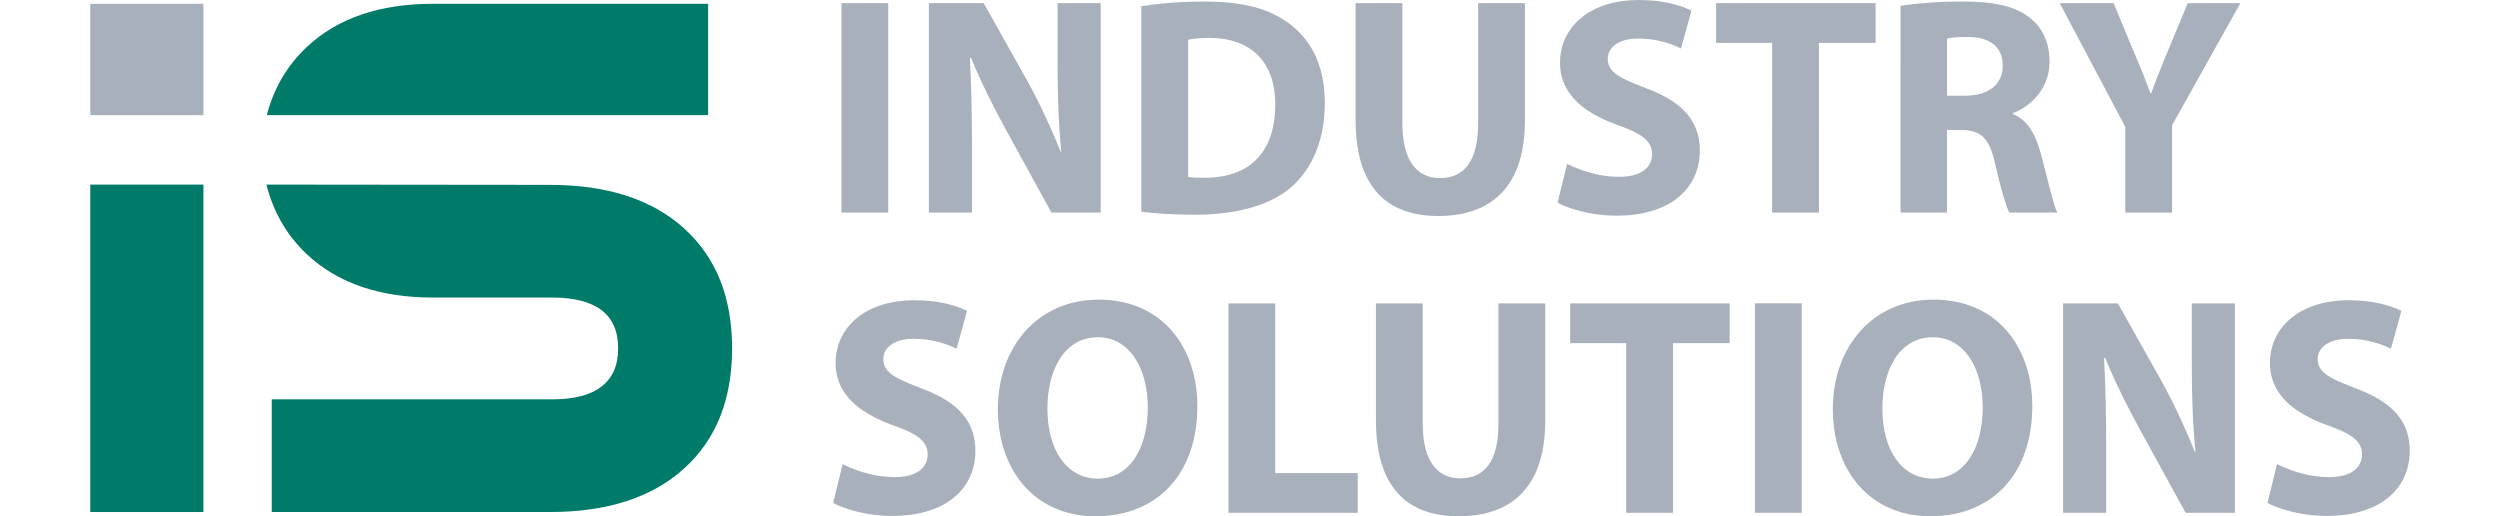 <?xml version="1.0" encoding="utf-8"?>
<!-- Generator: Adobe Illustrator 15.0.0, SVG Export Plug-In . SVG Version: 6.00 Build 0)  -->
<!DOCTYPE svg PUBLIC "-//W3C//DTD SVG 1.1//EN" "http://www.w3.org/Graphics/SVG/1.1/DTD/svg11.dtd">
<svg version="1.1" id="Layer_1" xmlns="http://www.w3.org/2000/svg" xmlns:xlink="http://www.w3.org/1999/xlink" x="0px" y="0px"
	 width="431px" height="89px" viewBox="0 18 431 89" enable-background="new 0 18 431 89" xml:space="preserve">
<g>
	<path fill="#007B69" d="M94.792,49.871c9.867,0,17.578,2.484,23.115,7.476c5.536,4.989,8.306,11.887,8.306,20.715
		c0,8.85-2.77,15.747-8.306,20.738c-5.537,4.989-13.249,7.473-23.115,7.473H46.85V86.845h48.404c3.712,0,6.548-0.732,8.458-2.218
		c1.911-1.464,2.857-3.661,2.857-6.567c0-2.927-0.946-5.124-2.857-6.586c-1.911-1.443-4.746-2.174-8.458-2.174H74.666
		c-9.185,0-16.438-2.484-21.73-7.432c-3.467-3.252-5.804-7.266-7.004-12.045C62.219,49.824,78.506,49.871,94.792,49.871z"/>
	<path fill="#007B69" d="M74.666,18.653h47.415v19.201H45.994c1.218-4.683,3.534-8.61,6.942-11.794
		C58.229,21.115,65.481,18.653,74.666,18.653z"/>
	<path fill="#007B69" d="M35.072,49.824h-19.51v56.448h19.51V49.824z"/>
	<path fill="#A8B0BB" d="M35.072,18.653h-19.51v19.201h19.51V18.653z"/>
	<path fill="#A8B0BB" d="M390.92,104.698c0.68,0.383,1.557,0.74,2.619,1.08c1.061,0.338,2.228,0.625,3.52,0.839
		c1.291,0.214,2.628,0.321,4,0.331c2.449-0.01,4.58-0.314,6.385-0.904c1.812-0.578,3.309-1.391,4.484-2.427
		c1.187-1.027,2.07-2.216,2.646-3.563c0.584-1.351,0.865-2.778,0.865-4.305c0-1.688-0.327-3.205-0.99-4.527
		c-0.663-1.33-1.68-2.509-3.043-3.536c-1.362-1.026-3.096-1.929-5.202-2.706c-1.547-0.58-2.814-1.106-3.795-1.597
		c-0.981-0.481-1.698-1.002-2.159-1.549c-0.46-0.542-0.689-1.193-0.682-1.945c0-0.615,0.188-1.188,0.566-1.714
		c0.381-0.527,0.965-0.946,1.735-1.269c0.77-0.329,1.733-0.49,2.901-0.5c1.149,0.01,2.201,0.107,3.158,0.286
		c0.947,0.188,1.777,0.411,2.505,0.67c0.715,0.269,1.309,0.519,1.768,0.759l1.804-6.536c-1.051-0.518-2.328-0.955-3.829-1.294
		c-1.495-0.34-3.266-0.519-5.301-0.528c-2.106,0.01-3.989,0.287-5.652,0.822c-1.662,0.545-3.087,1.304-4.255,2.277
		c-1.176,0.974-2.07,2.125-2.688,3.429c-0.619,1.313-0.93,2.741-0.938,4.295c0.008,1.742,0.423,3.287,1.238,4.637
		c0.813,1.347,1.954,2.517,3.433,3.519c1.477,0.998,3.211,1.849,5.201,2.562c1.425,0.491,2.583,0.982,3.468,1.475
		c0.884,0.49,1.532,1.017,1.93,1.589c0.407,0.572,0.609,1.232,0.6,1.974c0,0.794-0.21,1.481-0.645,2.062
		c-0.433,0.58-1.07,1.036-1.91,1.358c-0.842,0.321-1.886,0.49-3.123,0.49c-1.159-0.01-2.283-0.115-3.389-0.331
		c-1.097-0.213-2.122-0.5-3.079-0.839c-0.954-0.34-1.786-0.697-2.503-1.08L390.92,104.698z M363.109,106.411V95.535
		c0-2.938-0.027-5.706-0.089-8.306c-0.054-2.598-0.151-5.097-0.284-7.501h0.211c0.575,1.419,1.204,2.858,1.895,4.332
		c0.688,1.463,1.405,2.91,2.14,4.339s1.46,2.785,2.176,4.081l7.644,13.928h8.491V70.301h-7.43v10.5c0,2.725,0.044,5.332,0.142,7.814
		c0.098,2.491,0.265,4.92,0.496,7.296h-0.106c-0.549-1.367-1.141-2.76-1.769-4.172c-0.638-1.419-1.293-2.819-1.974-4.214
		c-0.689-1.386-1.39-2.714-2.097-3.99l-7.432-13.234h-9.447v36.11H363.109z M333.226,76.139c1.398,0.011,2.627,0.333,3.696,0.976
		c1.071,0.634,1.965,1.509,2.69,2.624c0.733,1.115,1.283,2.402,1.652,3.856c0.374,1.457,0.558,3.012,0.558,4.653
		c0,1.76-0.194,3.392-0.574,4.877c-0.38,1.49-0.938,2.785-1.671,3.892c-0.734,1.099-1.638,1.955-2.698,2.57
		c-1.071,0.608-2.282,0.92-3.653,0.931c-1.354-0.011-2.574-0.305-3.645-0.894c-1.071-0.58-1.981-1.412-2.742-2.491
		c-0.752-1.069-1.328-2.349-1.718-3.821c-0.396-1.482-0.6-3.116-0.6-4.903c0-1.768,0.195-3.393,0.585-4.875
		c0.388-1.492,0.955-2.785,1.697-3.895c0.742-1.106,1.655-1.962,2.734-2.57C330.615,76.46,331.845,76.147,333.226,76.139z
		 M333.384,69.657c-2.636,0.009-5.017,0.49-7.156,1.429c-2.133,0.947-3.963,2.268-5.486,3.965c-1.529,1.705-2.705,3.706-3.529,6
		c-0.815,2.295-1.229,4.796-1.237,7.52c0,2.071,0.247,4.035,0.732,5.883c0.486,1.85,1.205,3.547,2.149,5.073
		c0.938,1.527,2.089,2.849,3.458,3.966c1.364,1.114,2.92,1.974,4.681,2.58c1.754,0.615,3.689,0.92,5.804,0.928
		c2.636-0.008,5.034-0.438,7.183-1.304c2.151-0.857,3.999-2.106,5.547-3.75c1.548-1.635,2.733-3.625,3.574-5.975
		c0.832-2.349,1.257-5.009,1.266-7.991c0-2.009-0.238-3.929-0.708-5.753c-0.479-1.82-1.177-3.498-2.105-5.026
		c-0.931-1.526-2.079-2.856-3.449-3.981c-1.361-1.125-2.947-2.001-4.733-2.617C337.577,69.979,335.587,69.666,333.384,69.657z
		 M302.546,106.411h8.067V70.299h-8.067V106.411z M280.361,106.411h8.067V77.157h9.766v-6.856H270.7v6.856h9.66V106.411z
		 M237.208,70.301v20.146c0.01,3.81,0.575,6.945,1.699,9.386c1.124,2.446,2.743,4.257,4.866,5.429
		c2.122,1.169,4.696,1.749,7.712,1.739c3.123,0,5.795-0.589,8.022-1.783c2.222-1.197,3.92-3.011,5.105-5.449
		c1.178-2.427,1.778-5.499,1.786-9.214V70.301h-8.065v20.734c-0.01,3.206-0.576,5.582-1.7,7.125
		c-1.122,1.547-2.75,2.313-4.883,2.304c-2.062,0-3.644-0.784-4.768-2.364c-1.125-1.571-1.69-3.929-1.708-7.063V70.301H237.208z
		 M211.786,106.411h22.292v-6.857h-14.225V70.301h-8.068V106.411z M189.281,76.139c1.396,0.011,2.627,0.333,3.697,0.976
		c1.071,0.634,1.964,1.509,2.689,2.624c0.733,1.115,1.282,2.402,1.655,3.856c0.371,1.457,0.557,3.012,0.557,4.653
		c0,1.76-0.194,3.392-0.575,4.877c-0.38,1.49-0.937,2.785-1.672,3.892c-0.734,1.099-1.635,1.955-2.698,2.57
		c-1.069,0.608-2.282,0.92-3.652,0.931c-1.353-0.011-2.575-0.305-3.646-0.894c-1.071-0.58-1.981-1.412-2.742-2.491
		c-0.753-1.069-1.328-2.349-1.716-3.821c-0.398-1.482-0.604-3.116-0.604-4.903c0-1.768,0.195-3.393,0.586-4.875
		c0.388-1.492,0.954-2.785,1.697-3.895c0.744-1.106,1.655-1.962,2.734-2.57C186.671,76.46,187.9,76.147,189.281,76.139z
		 M189.44,69.657c-2.636,0.009-5.017,0.49-7.157,1.429c-2.132,0.947-3.962,2.268-5.484,3.965c-1.53,1.705-2.707,3.706-3.529,6
		c-0.814,2.295-1.23,4.796-1.239,7.52c0,2.071,0.247,4.035,0.735,5.883c0.486,1.85,1.202,3.547,2.149,5.073
		c0.936,1.527,2.087,2.849,3.458,3.966c1.363,1.114,2.921,1.974,4.681,2.58c1.751,0.615,3.688,0.92,5.803,0.928
		c2.636-0.008,5.034-0.438,7.182-1.304c2.15-0.857,4-2.106,5.548-3.75c1.547-1.635,2.733-3.625,3.573-5.975
		c0.833-2.349,1.257-5.009,1.266-7.991c0-2.009-0.239-3.929-0.708-5.753c-0.478-1.82-1.176-3.498-2.105-5.026
		c-0.929-1.526-2.08-2.856-3.451-3.981c-1.361-1.125-2.945-2.001-4.732-2.617C193.633,69.979,191.643,69.666,189.44,69.657z
		 M143.633,104.698c0.682,0.383,1.558,0.74,2.619,1.08c1.062,0.338,2.229,0.625,3.521,0.839c1.291,0.214,2.626,0.321,3.999,0.331
		c2.45-0.01,4.582-0.314,6.387-0.904c1.813-0.578,3.309-1.391,4.485-2.427c1.185-1.027,2.07-2.216,2.645-3.563
		c0.583-1.351,0.866-2.778,0.866-4.305c0-1.688-0.327-3.205-0.99-4.527c-0.663-1.33-1.682-2.509-3.042-3.536
		c-1.363-1.026-3.096-1.929-5.203-2.706c-1.547-0.58-2.812-1.106-3.794-1.597c-0.982-0.481-1.698-1.002-2.159-1.549
		c-0.46-0.542-0.69-1.193-0.682-1.945c0-0.615,0.187-1.188,0.566-1.714c0.381-0.527,0.966-0.946,1.735-1.269
		c0.771-0.329,1.734-0.49,2.901-0.5c1.15,0.01,2.203,0.107,3.158,0.286c0.946,0.188,1.778,0.411,2.503,0.67
		c0.716,0.269,1.309,0.519,1.77,0.759l1.804-6.536c-1.051-0.518-2.327-0.955-3.83-1.294c-1.495-0.34-3.265-0.519-5.299-0.528
		c-2.105,0.01-3.99,0.287-5.652,0.822c-1.663,0.545-3.087,1.304-4.255,2.277c-1.176,0.974-2.07,2.125-2.688,3.429
		c-0.62,1.313-0.931,2.741-0.938,4.295c0.008,1.742,0.425,3.287,1.239,4.637c0.813,1.347,1.955,2.517,3.432,3.519
		c1.477,0.998,3.211,1.849,5.202,2.562c1.425,0.491,2.583,0.982,3.467,1.475c0.884,0.49,1.531,1.017,1.929,1.589
		c0.406,0.572,0.609,1.232,0.601,1.974c0,0.794-0.212,1.481-0.645,2.062c-0.434,0.58-1.07,1.036-1.911,1.358
		c-0.841,0.321-1.885,0.49-3.124,0.49c-1.158-0.01-2.282-0.115-3.388-0.331c-1.097-0.213-2.123-0.5-3.078-0.839
		c-0.955-0.34-1.787-0.697-2.503-1.08L143.633,104.698z M374.465,54.647V39.591l11.783-21.055h-9.077l-3.608,8.679
		c-0.531,1.268-1.008,2.464-1.45,3.572c-0.442,1.116-0.859,2.224-1.257,3.34h-0.105c-0.285-0.777-0.566-1.536-0.842-2.259
		c-0.283-0.723-0.583-1.464-0.894-2.215c-0.317-0.759-0.654-1.571-1.026-2.438l-3.609-8.679h-9.288l11.307,21.324v14.787H374.465z
		 M335.667,24.644c0.282-0.081,0.725-0.152,1.308-0.197c0.594-0.044,1.382-0.073,2.354-0.073c1.249,0,2.311,0.189,3.194,0.564
		c0.885,0.374,1.566,0.929,2.033,1.66c0.479,0.741,0.717,1.643,0.717,2.732c0,1.055-0.254,1.965-0.77,2.743
		c-0.505,0.769-1.238,1.366-2.193,1.786c-0.955,0.419-2.106,0.634-3.458,0.643h-3.185V24.644z M327.652,54.647h8.016V40.395h2.387
		c1.105,0,2.035,0.179,2.786,0.509c0.762,0.339,1.381,0.929,1.877,1.776c0.494,0.84,0.903,2.01,1.229,3.519
		c0.513,2.241,0.981,4.071,1.398,5.492c0.425,1.428,0.778,2.411,1.044,2.956h8.28c-0.179-0.357-0.362-0.903-0.585-1.618
		c-0.211-0.714-0.442-1.544-0.689-2.491c-0.247-0.946-0.504-1.956-0.768-3.01c-0.268-1.062-0.541-2.107-0.824-3.151
		c-0.434-1.679-1.035-3.09-1.788-4.233c-0.76-1.134-1.75-1.965-2.987-2.481v-0.162c0.776-0.286,1.537-0.688,2.28-1.214
		c0.753-0.528,1.425-1.16,2.034-1.912c0.601-0.75,1.09-1.607,1.443-2.554c0.362-0.955,0.549-2,0.557-3.134
		c0-1.652-0.291-3.116-0.858-4.384c-0.566-1.276-1.398-2.34-2.486-3.197c-1.264-1.009-2.848-1.742-4.75-2.188
		c-1.901-0.447-4.176-0.66-6.819-0.653c-2.194,0-4.201,0.073-6.043,0.216c-1.842,0.133-3.413,0.313-4.731,0.535L327.652,54.647
		L327.652,54.647z M305.518,54.647h8.066V25.394h9.768v-6.858h-27.493v6.858h9.659V54.647z M268.527,52.932
		c0.679,0.384,1.555,0.741,2.616,1.082c1.062,0.338,2.229,0.624,3.521,0.838c1.292,0.215,2.628,0.322,3.998,0.331
		c2.45-0.009,4.583-0.312,6.387-0.903c1.813-0.58,3.31-1.393,4.485-2.427c1.184-1.027,2.069-2.215,2.646-3.562
		c0.584-1.349,0.865-2.778,0.865-4.304c0-1.688-0.328-3.207-0.99-4.528c-0.663-1.33-1.683-2.51-3.043-3.536
		c-1.361-1.026-3.096-1.929-5.201-2.706c-1.548-0.579-2.814-1.106-3.796-1.597c-0.981-0.482-1.7-1.001-2.157-1.545
		c-0.462-0.545-0.69-1.197-0.682-1.946c0-0.617,0.184-1.188,0.565-1.715c0.379-0.527,0.963-0.947,1.733-1.269
		c0.769-0.329,1.734-0.49,2.901-0.499c1.15,0.009,2.202,0.106,3.159,0.285c0.946,0.188,1.776,0.411,2.505,0.669
		c0.716,0.269,1.308,0.518,1.768,0.76l1.804-6.537c-1.052-0.518-2.326-0.955-3.83-1.294c-1.496-0.34-3.264-0.519-5.299-0.527
		c-2.106,0.009-3.99,0.286-5.653,0.821c-1.663,0.544-3.088,1.304-4.255,2.277c-1.177,0.973-2.069,2.125-2.688,3.429
		c-0.62,1.313-0.929,2.741-0.938,4.295c0.01,1.74,0.425,3.286,1.239,4.634c0.813,1.349,1.956,2.517,3.433,3.519
		c1.477,1,3.211,1.848,5.201,2.562c1.423,0.49,2.582,0.982,3.468,1.473c0.885,0.491,1.53,1.019,1.929,1.589
		c0.408,0.572,0.61,1.233,0.602,1.974c0,0.795-0.213,1.482-0.646,2.062c-0.433,0.581-1.07,1.036-1.91,1.357
		c-0.841,0.321-1.886,0.491-3.124,0.491c-1.158-0.01-2.282-0.116-3.389-0.329c-1.097-0.215-2.122-0.501-3.078-0.84
		c-0.955-0.34-1.787-0.698-2.502-1.082L268.527,52.932z M233.706,18.536v20.145c0.01,3.813,0.574,6.947,1.698,9.386
		c1.123,2.445,2.741,4.258,4.866,5.428c2.121,1.169,4.696,1.75,7.713,1.743c3.122,0,5.792-0.59,8.021-1.787
		c2.224-1.197,3.921-3.009,5.106-5.447c1.176-2.429,1.778-5.5,1.787-9.215V18.536h-8.067v20.734
		c-0.009,3.205-0.574,5.58-1.698,7.125c-1.124,1.545-2.753,2.313-4.886,2.304c-2.06,0-3.643-0.786-4.767-2.366
		c-1.125-1.573-1.69-3.93-1.707-7.063V18.536H233.706z M204.832,24.858c0.346-0.089,0.824-0.161,1.433-0.224
		c0.611-0.062,1.354-0.097,2.229-0.097c2.345,0,4.37,0.436,6.06,1.303c1.69,0.865,3.001,2.151,3.91,3.857
		c0.921,1.696,1.381,3.804,1.391,6.305c-0.01,2.875-0.521,5.249-1.523,7.125c-1.007,1.876-2.414,3.269-4.238,4.179
		c-1.832,0.912-3.972,1.357-6.447,1.339c-0.496,0-0.992,0-1.505-0.017c-0.512-0.018-0.946-0.062-1.309-0.143L204.832,24.858
		L204.832,24.858z M196.763,54.485c0.98,0.144,2.23,0.261,3.759,0.366c1.522,0.107,3.326,0.161,5.423,0.172
		c2.344,0,4.529-0.172,6.574-0.51c2.033-0.34,3.9-0.85,5.573-1.538c1.682-0.695,3.158-1.562,4.414-2.616
		c1.141-0.982,2.158-2.17,3.035-3.562c0.884-1.401,1.583-3.018,2.089-4.857c0.503-1.831,0.76-3.903,0.769-6.207
		c-0.009-2.125-0.254-4.036-0.744-5.742c-0.485-1.705-1.185-3.213-2.086-4.518c-0.903-1.303-1.973-2.419-3.222-3.348
		c-1.122-0.857-2.388-1.571-3.794-2.143c-1.415-0.571-3.017-1-4.803-1.286c-1.796-0.286-3.831-0.43-6.104-0.43
		c-1.354,0-2.663,0.037-3.955,0.1c-1.283,0.071-2.512,0.161-3.68,0.285c-1.167,0.118-2.247,0.259-3.247,0.42L196.763,54.485
		L196.763,54.485z M167.571,54.647V43.771c0-2.939-0.025-5.707-0.089-8.306c-0.051-2.599-0.149-5.099-0.282-7.5h0.213
		c0.574,1.421,1.202,2.857,1.893,4.331c0.689,1.465,1.407,2.911,2.141,4.341c0.733,1.428,1.459,2.786,2.174,4.08l7.645,13.931h8.492
		V18.536h-7.432v10.501c0,2.724,0.045,5.331,0.142,7.814c0.097,2.49,0.265,4.919,0.495,7.295h-0.106
		c-0.549-1.367-1.142-2.76-1.769-4.17c-0.637-1.42-1.292-2.822-1.972-4.215c-0.691-1.384-1.39-2.714-2.098-3.991l-7.432-13.233
		h-9.447v36.111H167.571z M145.067,54.647h8.068V18.535h-8.068V54.647z"/>
</g>
</svg>
